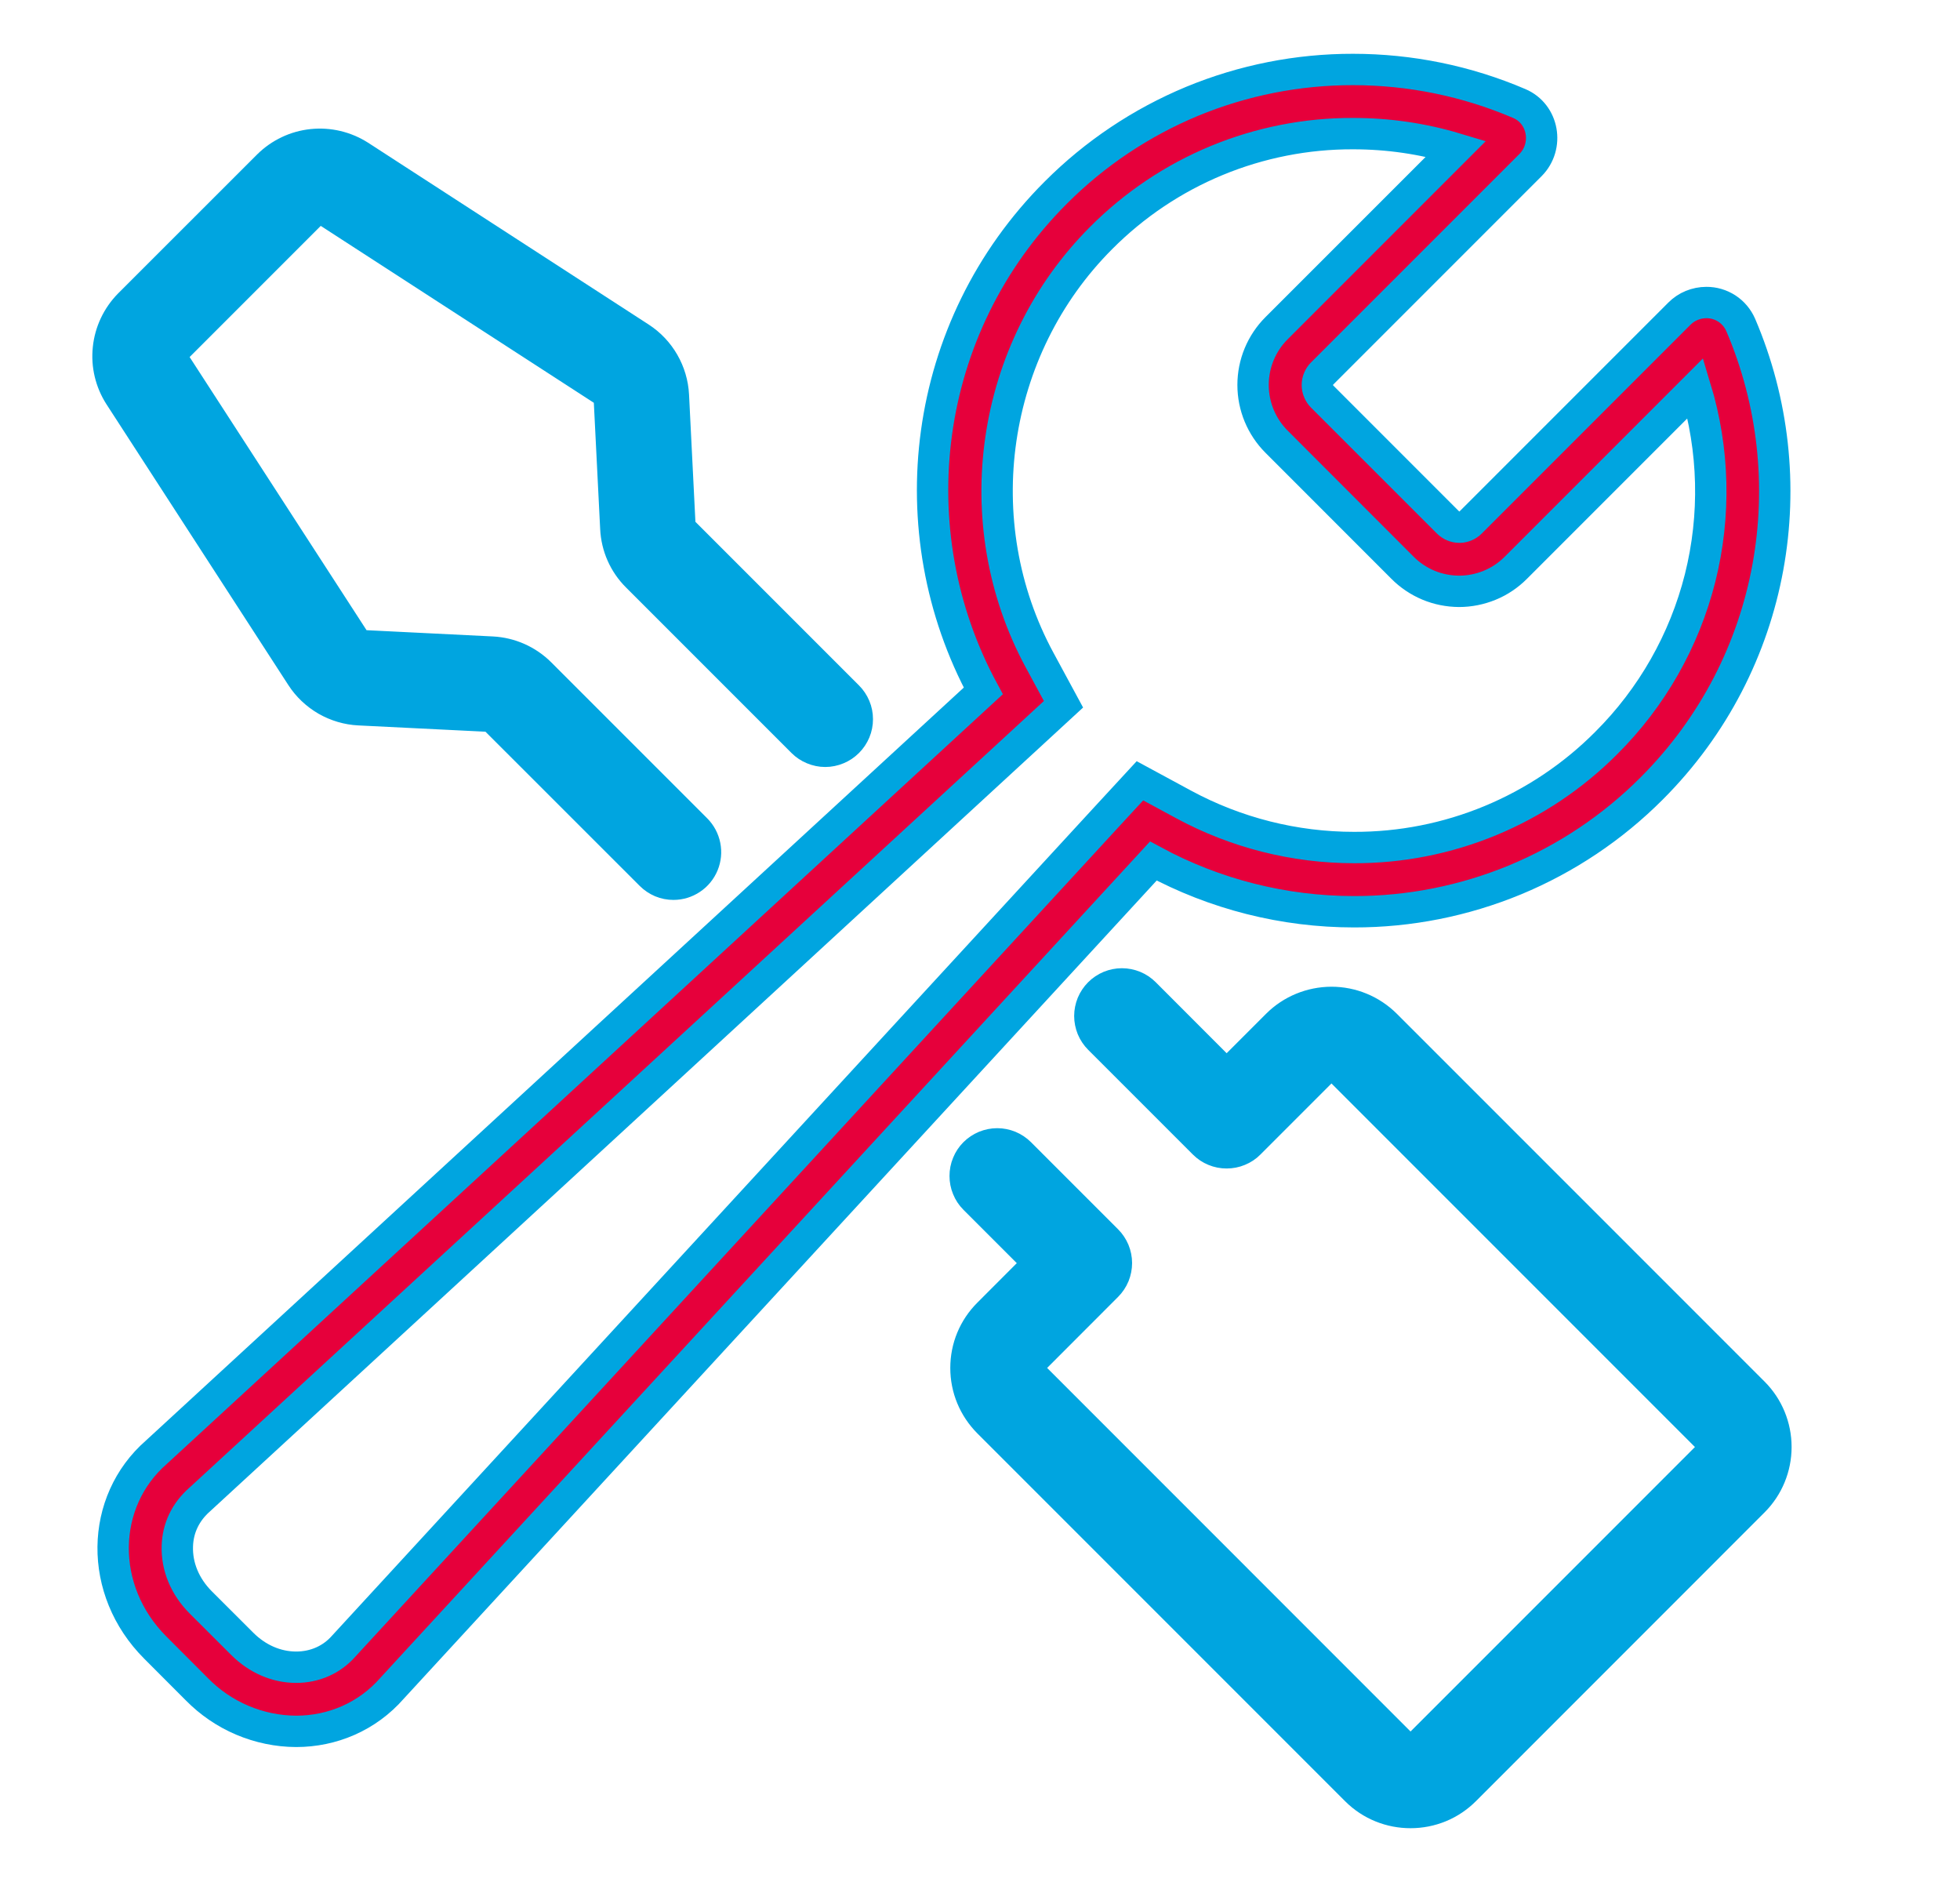 <svg width="25" height="24" viewBox="0 0 25 24" fill="none" xmlns="http://www.w3.org/2000/svg">
<path d="M17.258 1.704C17.708 1.704 18.147 1.768 18.572 1.896L16.283 4.185C16.091 4.377 15.983 4.637 15.983 4.909C15.983 5.181 16.091 5.441 16.283 5.633L17.888 7.239C17.982 7.334 18.095 7.41 18.219 7.462C18.343 7.514 18.476 7.54 18.61 7.541C18.745 7.541 18.878 7.514 19.002 7.463C19.127 7.412 19.239 7.336 19.334 7.241L19.881 6.694L21.626 4.949C21.865 5.736 21.885 6.573 21.685 7.371C21.484 8.168 21.07 8.896 20.487 9.476C20.066 9.899 19.564 10.235 19.012 10.464C18.46 10.693 17.868 10.81 17.27 10.808C16.513 10.808 15.767 10.62 15.1 10.26L14.54 9.957L14.108 10.425L4.386 20.99C4.233 21.165 4.017 21.261 3.777 21.261C3.526 21.261 3.282 21.155 3.09 20.963L2.559 20.433C2.359 20.232 2.253 19.977 2.262 19.715C2.269 19.487 2.366 19.281 2.549 19.121L13.096 9.413L13.565 8.981L13.262 8.421C12.309 6.663 12.632 4.448 14.046 3.034C14.467 2.611 14.968 2.275 15.519 2.047C16.07 1.819 16.662 1.702 17.258 1.704ZM17.258 0.886C16.554 0.885 15.857 1.023 15.206 1.292C14.556 1.562 13.965 1.957 13.467 2.456C11.746 4.177 11.439 6.774 12.542 8.811L1.995 18.519C1.274 19.148 1.249 20.279 1.981 21.011L2.511 21.542C2.676 21.71 2.873 21.845 3.09 21.937C3.308 22.029 3.541 22.078 3.777 22.079C4.237 22.079 4.684 21.893 5.003 21.527L14.711 10.98C15.497 11.405 16.377 11.627 17.271 11.627C17.976 11.628 18.675 11.489 19.326 11.22C19.977 10.95 20.569 10.554 21.067 10.055C22.666 8.456 23.042 6.103 22.203 4.144C22.166 4.059 22.105 3.986 22.027 3.935C21.948 3.884 21.857 3.857 21.764 3.858C21.7 3.858 21.637 3.871 21.578 3.895C21.519 3.919 21.466 3.955 21.421 4L18.758 6.663C18.739 6.682 18.717 6.697 18.692 6.707C18.668 6.717 18.642 6.723 18.615 6.723C18.588 6.723 18.561 6.717 18.536 6.707C18.51 6.696 18.487 6.68 18.468 6.661L16.863 5.056C16.844 5.037 16.829 5.014 16.819 4.989C16.808 4.964 16.803 4.937 16.803 4.91C16.803 4.883 16.808 4.856 16.819 4.831C16.829 4.806 16.844 4.783 16.863 4.764L19.522 2.105C19.76 1.865 19.689 1.452 19.378 1.32C18.708 1.033 17.987 0.886 17.258 0.886Z" fill="#E6003B" stroke="#00a5e0" stroke-width="0.4"/>
<path d="M8.59 11.276C8.536 11.276 8.483 11.266 8.433 11.245C8.384 11.224 8.339 11.194 8.301 11.156L6.31 9.166C6.291 9.147 6.265 9.135 6.237 9.133L4.58 9.051C4.433 9.044 4.29 9.001 4.162 8.928C4.035 8.854 3.926 8.752 3.846 8.628L1.526 5.047C1.411 4.868 1.36 4.655 1.383 4.444C1.405 4.232 1.499 4.035 1.648 3.883L3.422 2.11C3.573 1.961 3.77 1.867 3.982 1.845C4.193 1.823 4.405 1.873 4.585 1.987L8.166 4.307C8.416 4.469 8.574 4.744 8.589 5.041L8.672 6.698C8.673 6.726 8.685 6.752 8.704 6.771L10.815 8.882C10.853 8.92 10.883 8.965 10.904 9.015C10.925 9.064 10.935 9.118 10.935 9.171C10.935 9.225 10.925 9.278 10.904 9.328C10.883 9.378 10.853 9.423 10.815 9.461C10.777 9.499 10.732 9.529 10.683 9.549C10.633 9.57 10.58 9.581 10.526 9.581C10.472 9.581 10.419 9.57 10.369 9.549C10.32 9.529 10.275 9.499 10.237 9.461L8.126 7.35C7.962 7.187 7.866 6.969 7.855 6.738L7.772 5.082C7.771 5.064 7.766 5.047 7.757 5.032C7.748 5.016 7.736 5.003 7.721 4.993L4.14 2.674C4.118 2.66 4.093 2.654 4.067 2.657C4.042 2.66 4.018 2.671 4 2.689L2.227 4.462C2.209 4.481 2.198 4.504 2.195 4.53C2.193 4.555 2.199 4.581 2.212 4.602L4.532 8.183C4.552 8.213 4.585 8.232 4.621 8.234L6.277 8.316C6.508 8.328 6.725 8.424 6.889 8.587L8.879 10.577C8.936 10.634 8.975 10.707 8.991 10.787C9.007 10.866 8.999 10.948 8.968 11.023C8.937 11.098 8.885 11.162 8.817 11.207C8.75 11.252 8.671 11.276 8.59 11.276ZM17.991 23.114C17.74 23.114 17.489 23.019 17.299 22.829L12.608 18.138C12.423 17.952 12.321 17.706 12.321 17.445C12.321 17.183 12.423 16.937 12.609 16.752L13.252 16.108L12.43 15.286C12.392 15.248 12.362 15.203 12.342 15.153C12.321 15.103 12.311 15.05 12.311 14.996C12.311 14.943 12.321 14.889 12.342 14.84C12.362 14.79 12.392 14.745 12.43 14.707C12.468 14.669 12.514 14.639 12.563 14.618C12.613 14.598 12.666 14.587 12.72 14.587C12.774 14.587 12.827 14.598 12.876 14.618C12.926 14.639 12.971 14.669 13.009 14.707L14.12 15.818C14.158 15.856 14.188 15.901 14.209 15.951C14.229 16 14.24 16.054 14.24 16.107C14.24 16.161 14.229 16.214 14.209 16.264C14.188 16.314 14.158 16.359 14.12 16.397L13.188 17.33C13.172 17.345 13.16 17.363 13.152 17.382C13.144 17.402 13.139 17.423 13.139 17.444C13.139 17.466 13.144 17.487 13.152 17.506C13.16 17.526 13.172 17.544 13.188 17.559L17.877 22.249C17.908 22.279 17.949 22.296 17.992 22.296C18.034 22.296 18.075 22.279 18.106 22.249L21.788 18.567C21.818 18.537 21.835 18.495 21.835 18.453C21.834 18.41 21.817 18.368 21.787 18.338L17.097 13.648C17.067 13.618 17.026 13.601 16.983 13.601C16.94 13.601 16.899 13.618 16.869 13.648L15.935 14.582C15.898 14.62 15.852 14.65 15.803 14.67C15.753 14.691 15.7 14.701 15.646 14.701C15.592 14.701 15.539 14.691 15.489 14.67C15.44 14.65 15.395 14.62 15.357 14.582L14.021 13.246C13.983 13.208 13.953 13.163 13.932 13.113C13.912 13.063 13.901 13.01 13.901 12.956C13.901 12.903 13.912 12.849 13.932 12.8C13.953 12.75 13.983 12.705 14.021 12.667C14.059 12.629 14.104 12.599 14.154 12.578C14.203 12.558 14.257 12.547 14.31 12.547C14.364 12.547 14.417 12.558 14.467 12.578C14.517 12.599 14.562 12.629 14.6 12.667L15.646 13.714L16.291 13.069C16.474 12.886 16.723 12.784 16.983 12.783C17.242 12.783 17.491 12.886 17.675 13.069L22.366 17.76C22.55 17.944 22.652 18.193 22.652 18.453C22.652 18.712 22.55 18.961 22.366 19.145L18.685 22.827C18.594 22.918 18.486 22.991 18.367 23.04C18.248 23.089 18.12 23.114 17.991 23.114Z" fill="#00a5e0" stroke="#00a5e0" stroke-width="0.4"/>
</svg>
